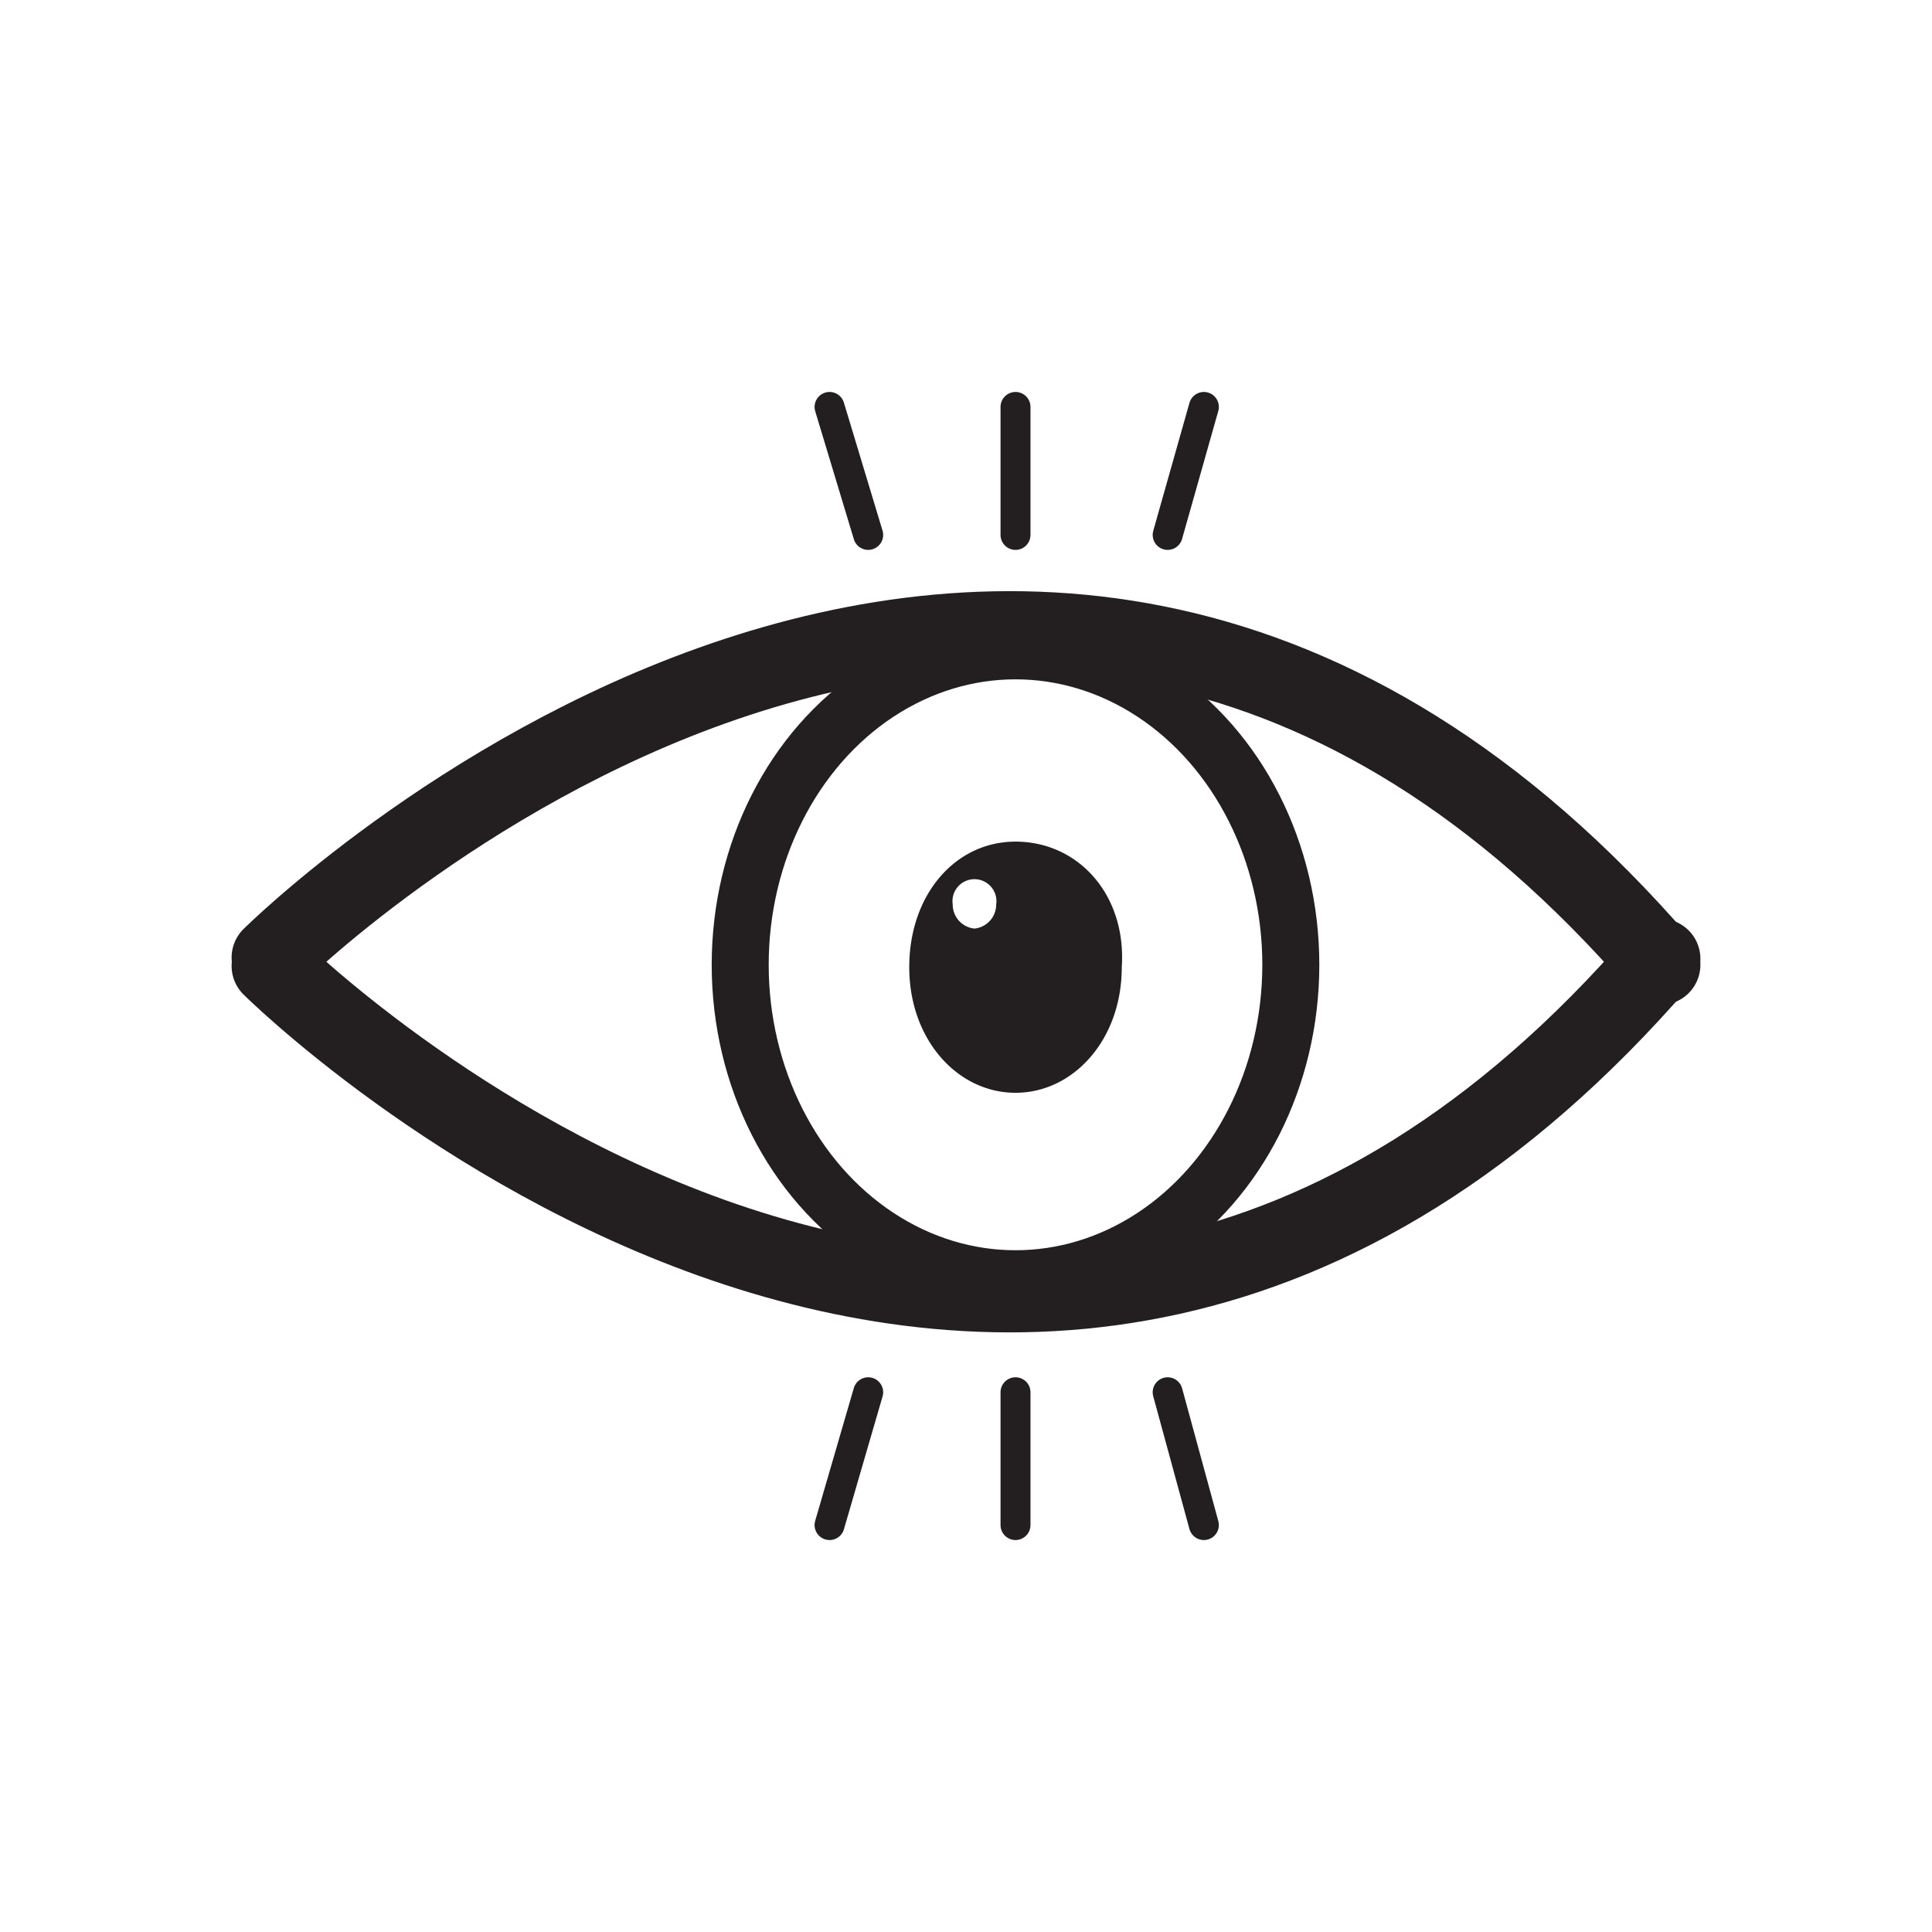 <svg id="Layer_1" data-name="Layer 1" xmlns="http://www.w3.org/2000/svg" viewBox="0 0 80 80"><defs><style>.cls-1,.cls-3,.cls-4{fill:none;stroke:#231f20;stroke-linecap:round;stroke-miterlimit:10;}.cls-1{stroke-width:2.36px;}.cls-2{fill:#231f20;}.cls-3{stroke-width:3.32px;}.cls-4{stroke-width:1.24px;}</style></defs><ellipse class="cls-1" cx="42.05" cy="39.95" rx="11.4" ry="13"/><path class="cls-2" d="M42.05,34.85c-2.5,0-4.4,2.2-4.4,5.2s2,5.2,4.4,5.2,4.4-2.2,4.4-5.2C46.65,37.05,44.65,34.85,42.05,34.85Zm-1.7,3.6a1,1,0,0,1-.9-1,.91.91,0,1,1,1.8,0A1,1,0,0,1,40.35,38.45Z"/><path class="cls-3" d="M11.25,39.65s30.8-30.6,57.5.3"/><path class="cls-3" d="M11.25,40s30.8,30.6,57.5-.3"/><line class="cls-4" x1="42.05" y1="16.85" x2="42.05" y2="22.15"/><line class="cls-4" x1="49.85" y1="16.85" x2="48.35" y2="22.15"/><line class="cls-4" x1="34.35" y1="16.85" x2="35.95" y2="22.15"/><line class="cls-4" x1="42.05" y1="63.15" x2="42.05" y2="57.65"/><line class="cls-4" x1="49.85" y1="63.15" x2="48.35" y2="57.65"/><line class="cls-4" x1="34.35" y1="63.15" x2="35.95" y2="57.65"/></svg>